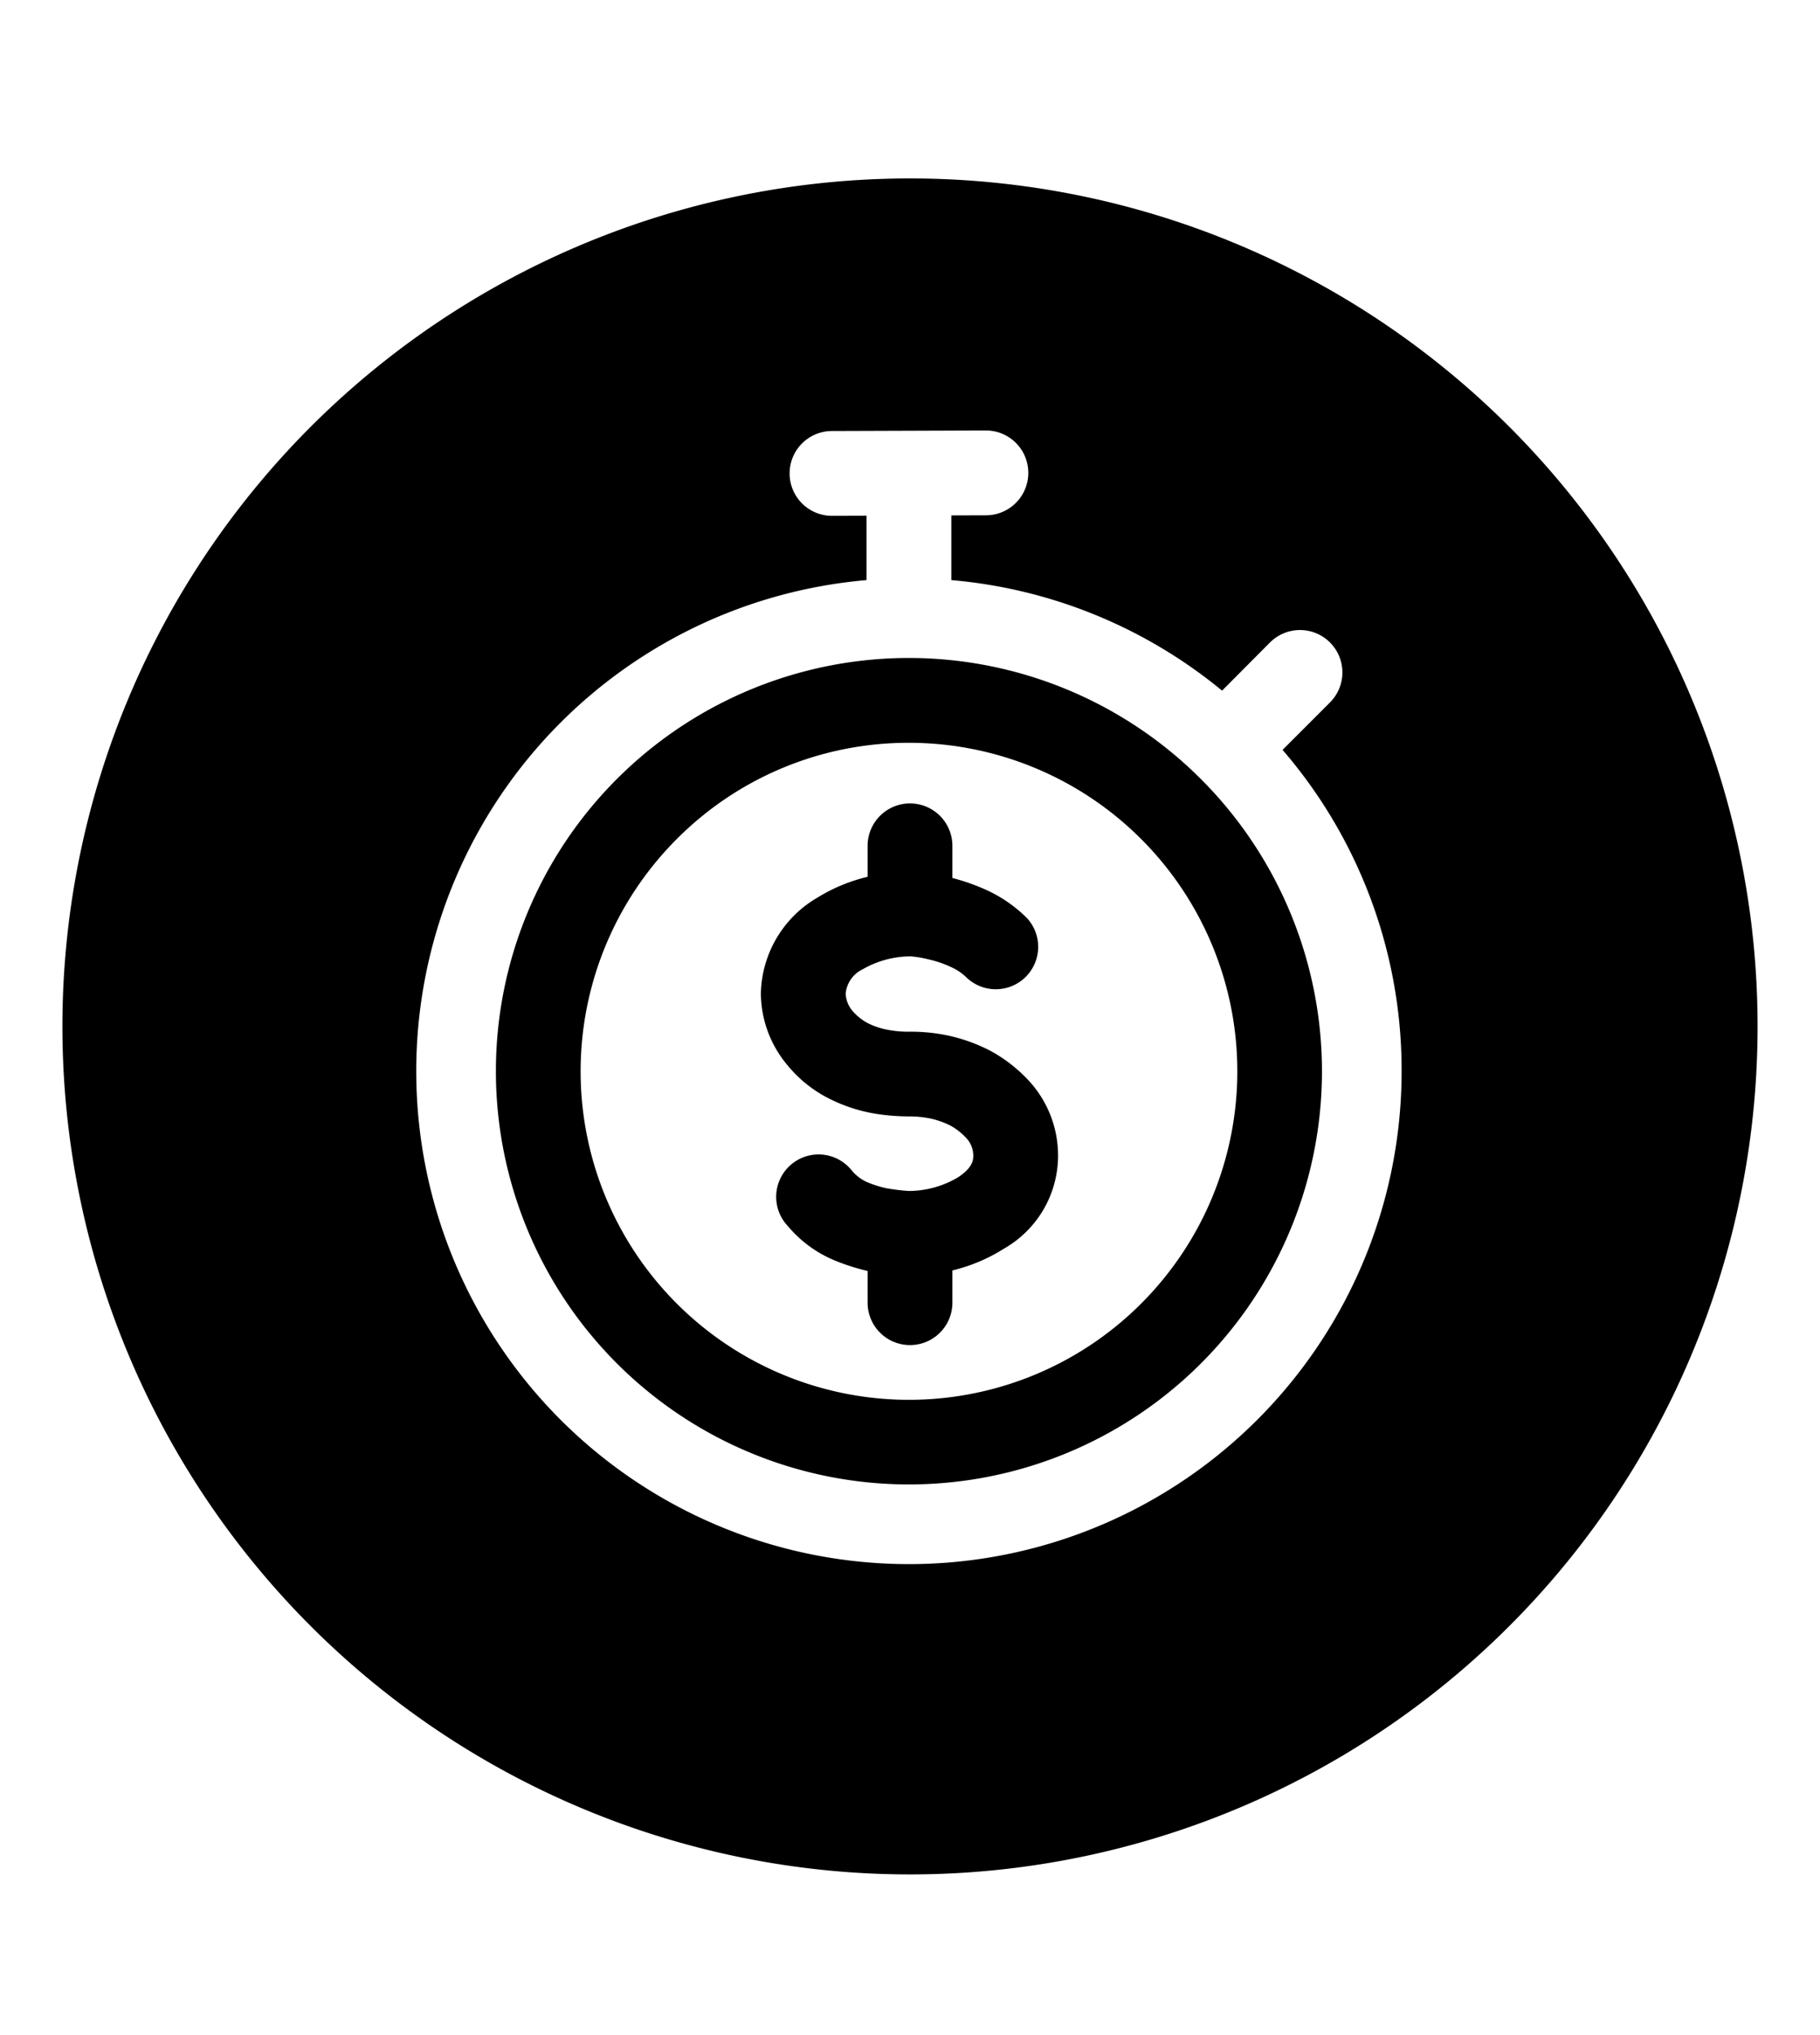 <svg xmlns="http://www.w3.org/2000/svg" aria-hidden="true" class="cf-icon-svg cf-icon-svg--quick-cash-round" viewBox="0 0 17 19"><path d="M16.417 9.583A7.917 7.917 0 1 1 8.5 1.666a7.917 7.917 0 0 1 7.917 7.917m-3.325.418a4.58 4.58 0 0 0-1.112-3l.44-.44a.396.396 0 1 0-.56-.56l-.445.447a4.6 4.6 0 0 0-2.529-1.032v-.604l.323-.001a.396.396 0 0 0 0-.792h-.002l-1.436.005a.396.396 0 0 0 .001.792h.002l.32-.001v.601a4.602 4.602 0 1 0 4.998 4.585m-.744 0A3.858 3.858 0 1 1 8.49 6.143a3.86 3.86 0 0 1 3.858 3.858M6.322 7.833a3.067 3.067 0 1 0 2.168-.898 3.05 3.05 0 0 0-2.168.898m3.561 2.954a1 1 0 0 1-.504.87 1.6 1.6 0 0 1-.483.204v.301a.396.396 0 0 1-.792 0v-.296a2 2 0 0 1-.307-.098 1.14 1.14 0 0 1-.438-.321.396.396 0 1 1 .598-.518.4.4 0 0 0 .134.104 1 1 0 0 0 .19.061 2 2 0 0 0 .205.025.9.9 0 0 0 .462-.127c.143-.093.143-.168.143-.205a.24.24 0 0 0-.059-.155.6.6 0 0 0-.15-.121.8.8 0 0 0-.19-.068 1 1 0 0 0-.187-.02 2 2 0 0 1-.328-.025 1.5 1.5 0 0 1-.424-.137 1.2 1.2 0 0 1-.405-.325 1.05 1.05 0 0 1-.241-.658 1.06 1.06 0 0 1 .527-.897 1.6 1.6 0 0 1 .47-.195v-.289a.396.396 0 1 1 .792 0v.3a2 2 0 0 1 .313.11 1.3 1.3 0 0 1 .384.265.396.396 0 0 1-.559.56.5.5 0 0 0-.15-.103 1 1 0 0 0-.194-.068l-.021-.005a1 1 0 0 0-.16-.027.9.9 0 0 0-.452.121.28.28 0 0 0-.158.228.27.27 0 0 0 .063.159.5.5 0 0 0 .145.116.7.7 0 0 0 .2.064 1 1 0 0 0 .198.015 1.7 1.7 0 0 1 .355.037 1.6 1.6 0 0 1 .39.141 1.4 1.4 0 0 1 .379.301 1.03 1.03 0 0 1 .254.676"/></svg>